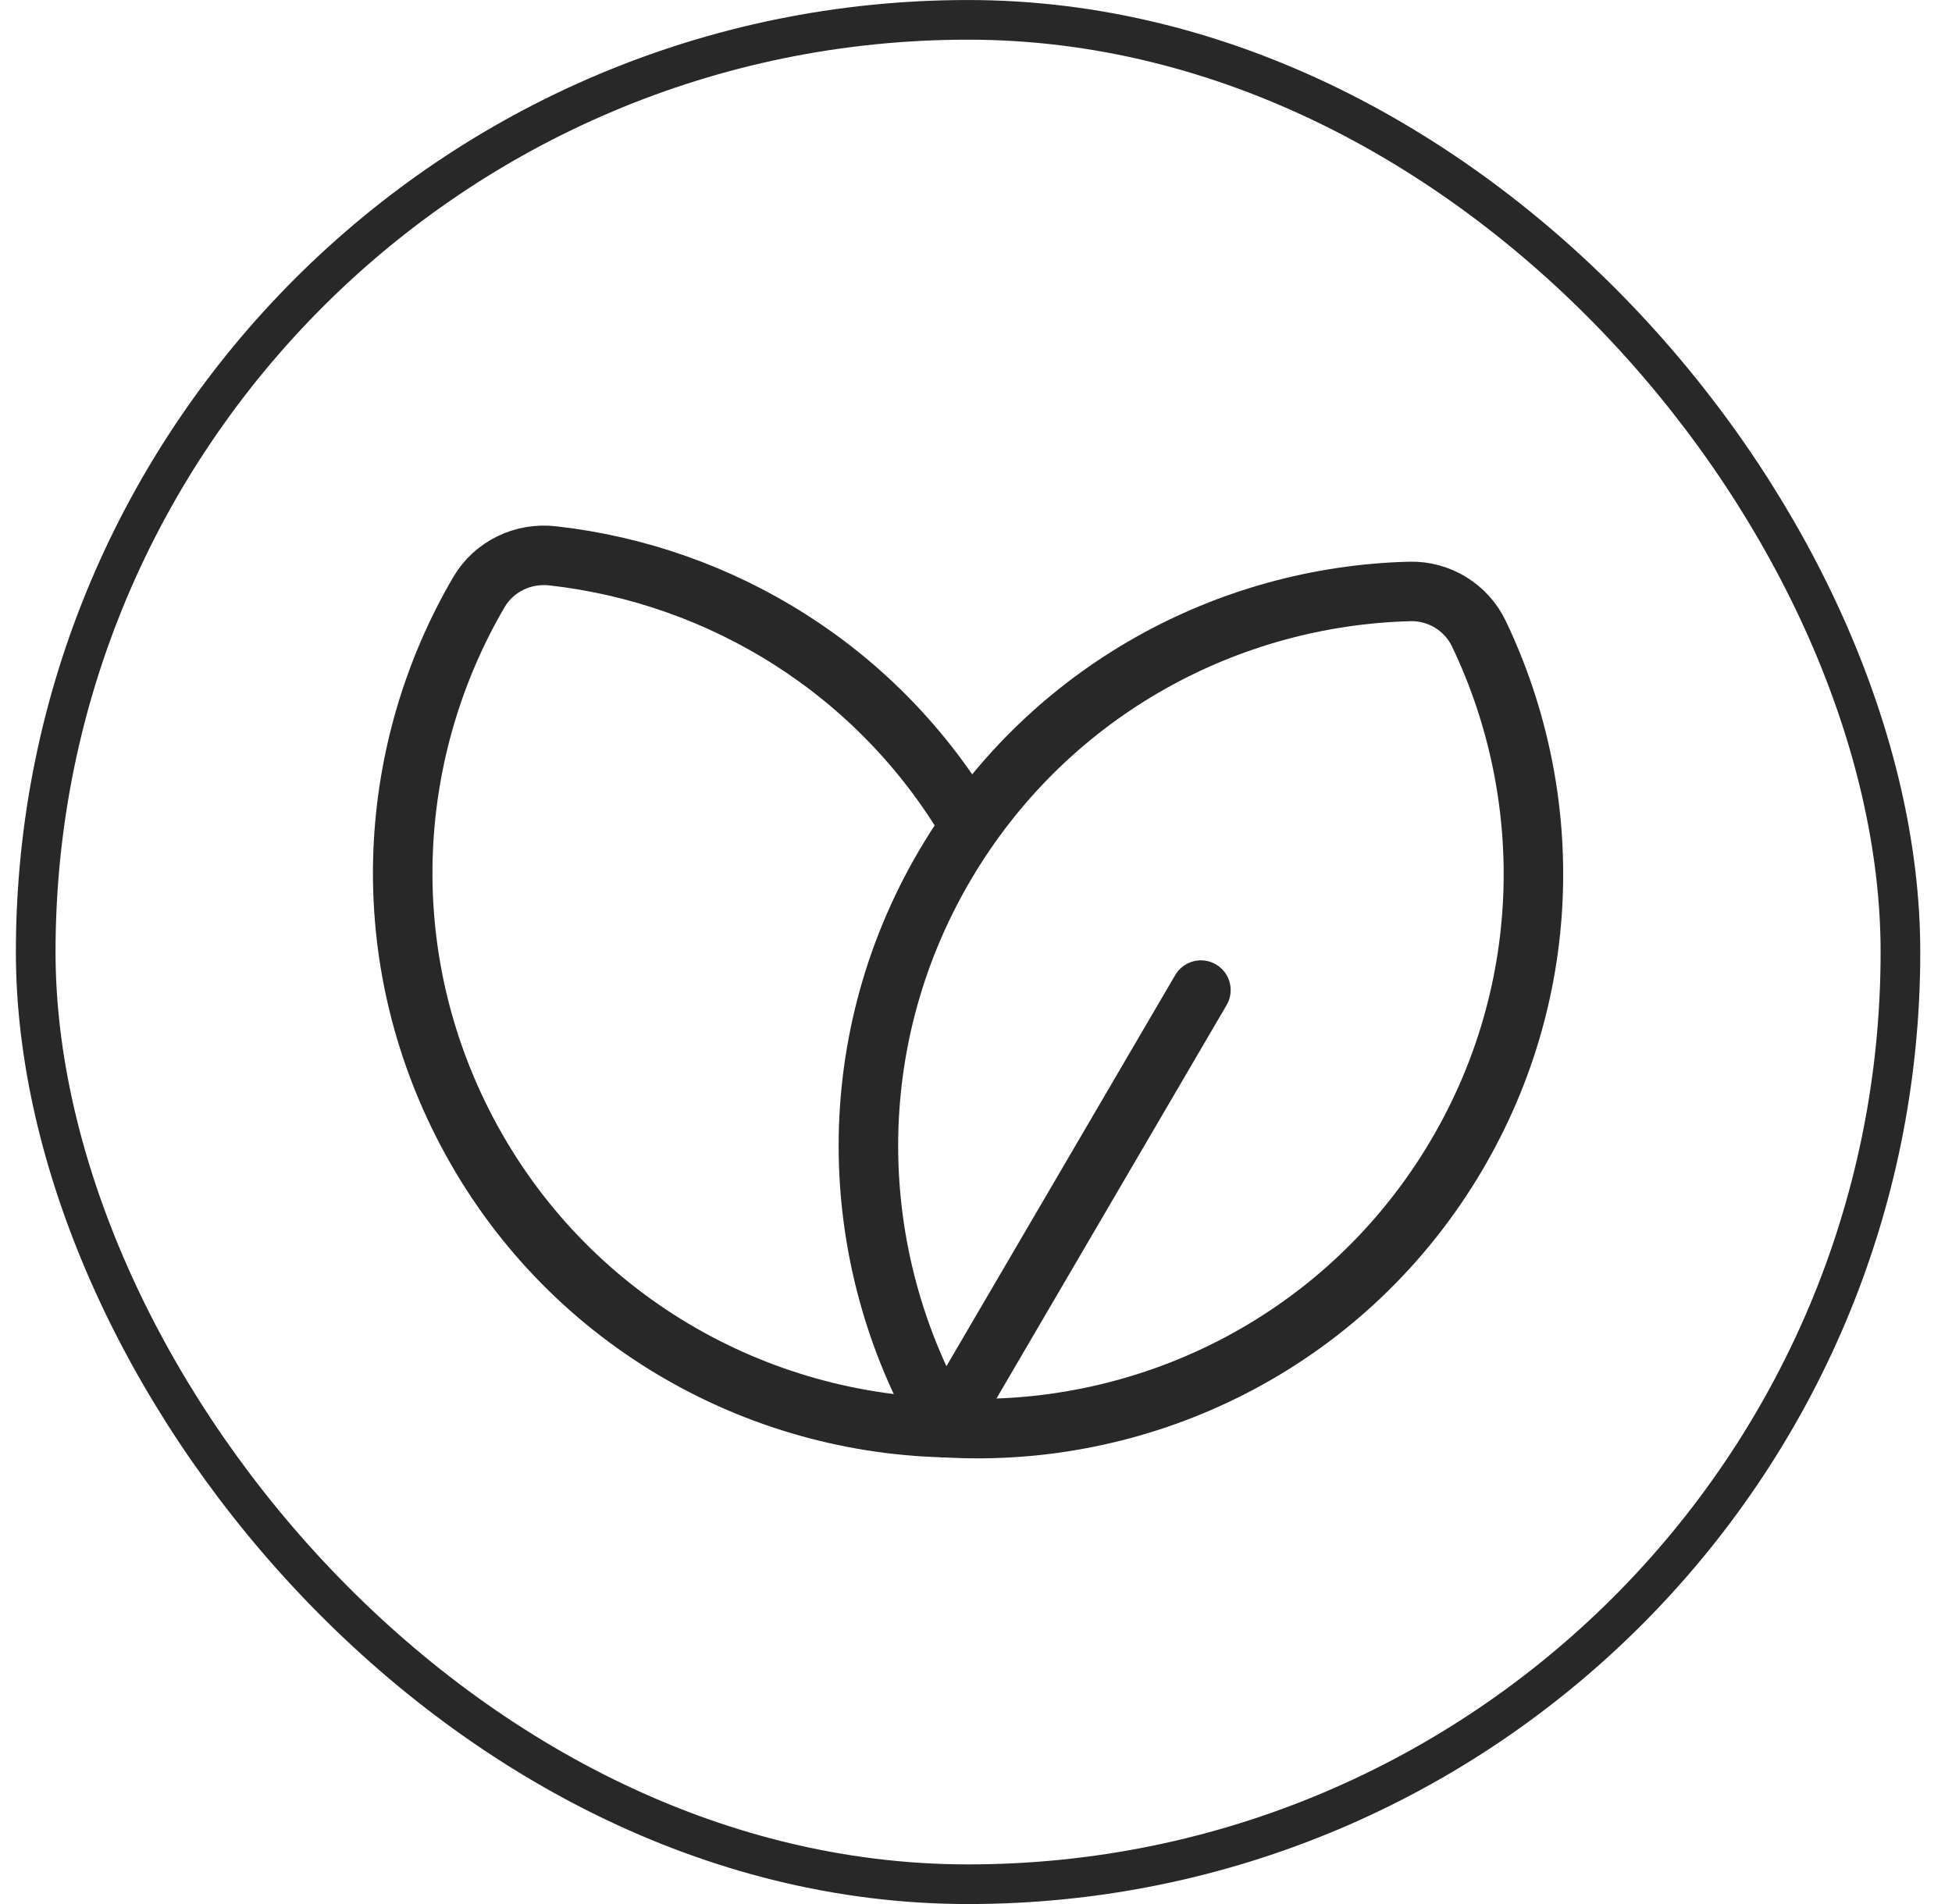 <svg width="41" height="40" viewBox="0 0 41 40" fill="none" xmlns="http://www.w3.org/2000/svg">
<rect x="0.75" y="0.417" width="39.167" height="39.167" rx="19.583" stroke="#282828" stroke-width="0.833"/>
<path d="M20.375 17.359C18.46 14.093 15.158 12.074 11.607 11.677C10.985 11.607 10.375 11.9 10.059 12.44C8.132 15.737 7.861 19.912 9.706 23.577C11.71 27.557 15.684 29.891 19.848 29.992" stroke="#282828" stroke-width="1.25" stroke-miterlimit="10" stroke-linejoin="round"/>
<path d="M31.064 13.316C30.799 12.759 30.227 12.409 29.611 12.425C25.794 12.524 22.102 14.492 19.959 17.991C17.631 21.791 17.74 26.399 19.848 29.992C24.006 30.238 28.161 28.243 30.49 24.442C32.633 20.944 32.71 16.761 31.064 13.316Z" stroke="#282828" stroke-width="1.25" stroke-miterlimit="10" stroke-linecap="round" stroke-linejoin="round"/>
<path d="M19.848 29.992L25.224 20.8" stroke="#282828" stroke-width="1.25" stroke-miterlimit="10" stroke-linecap="round" stroke-linejoin="round"/>
</svg>

